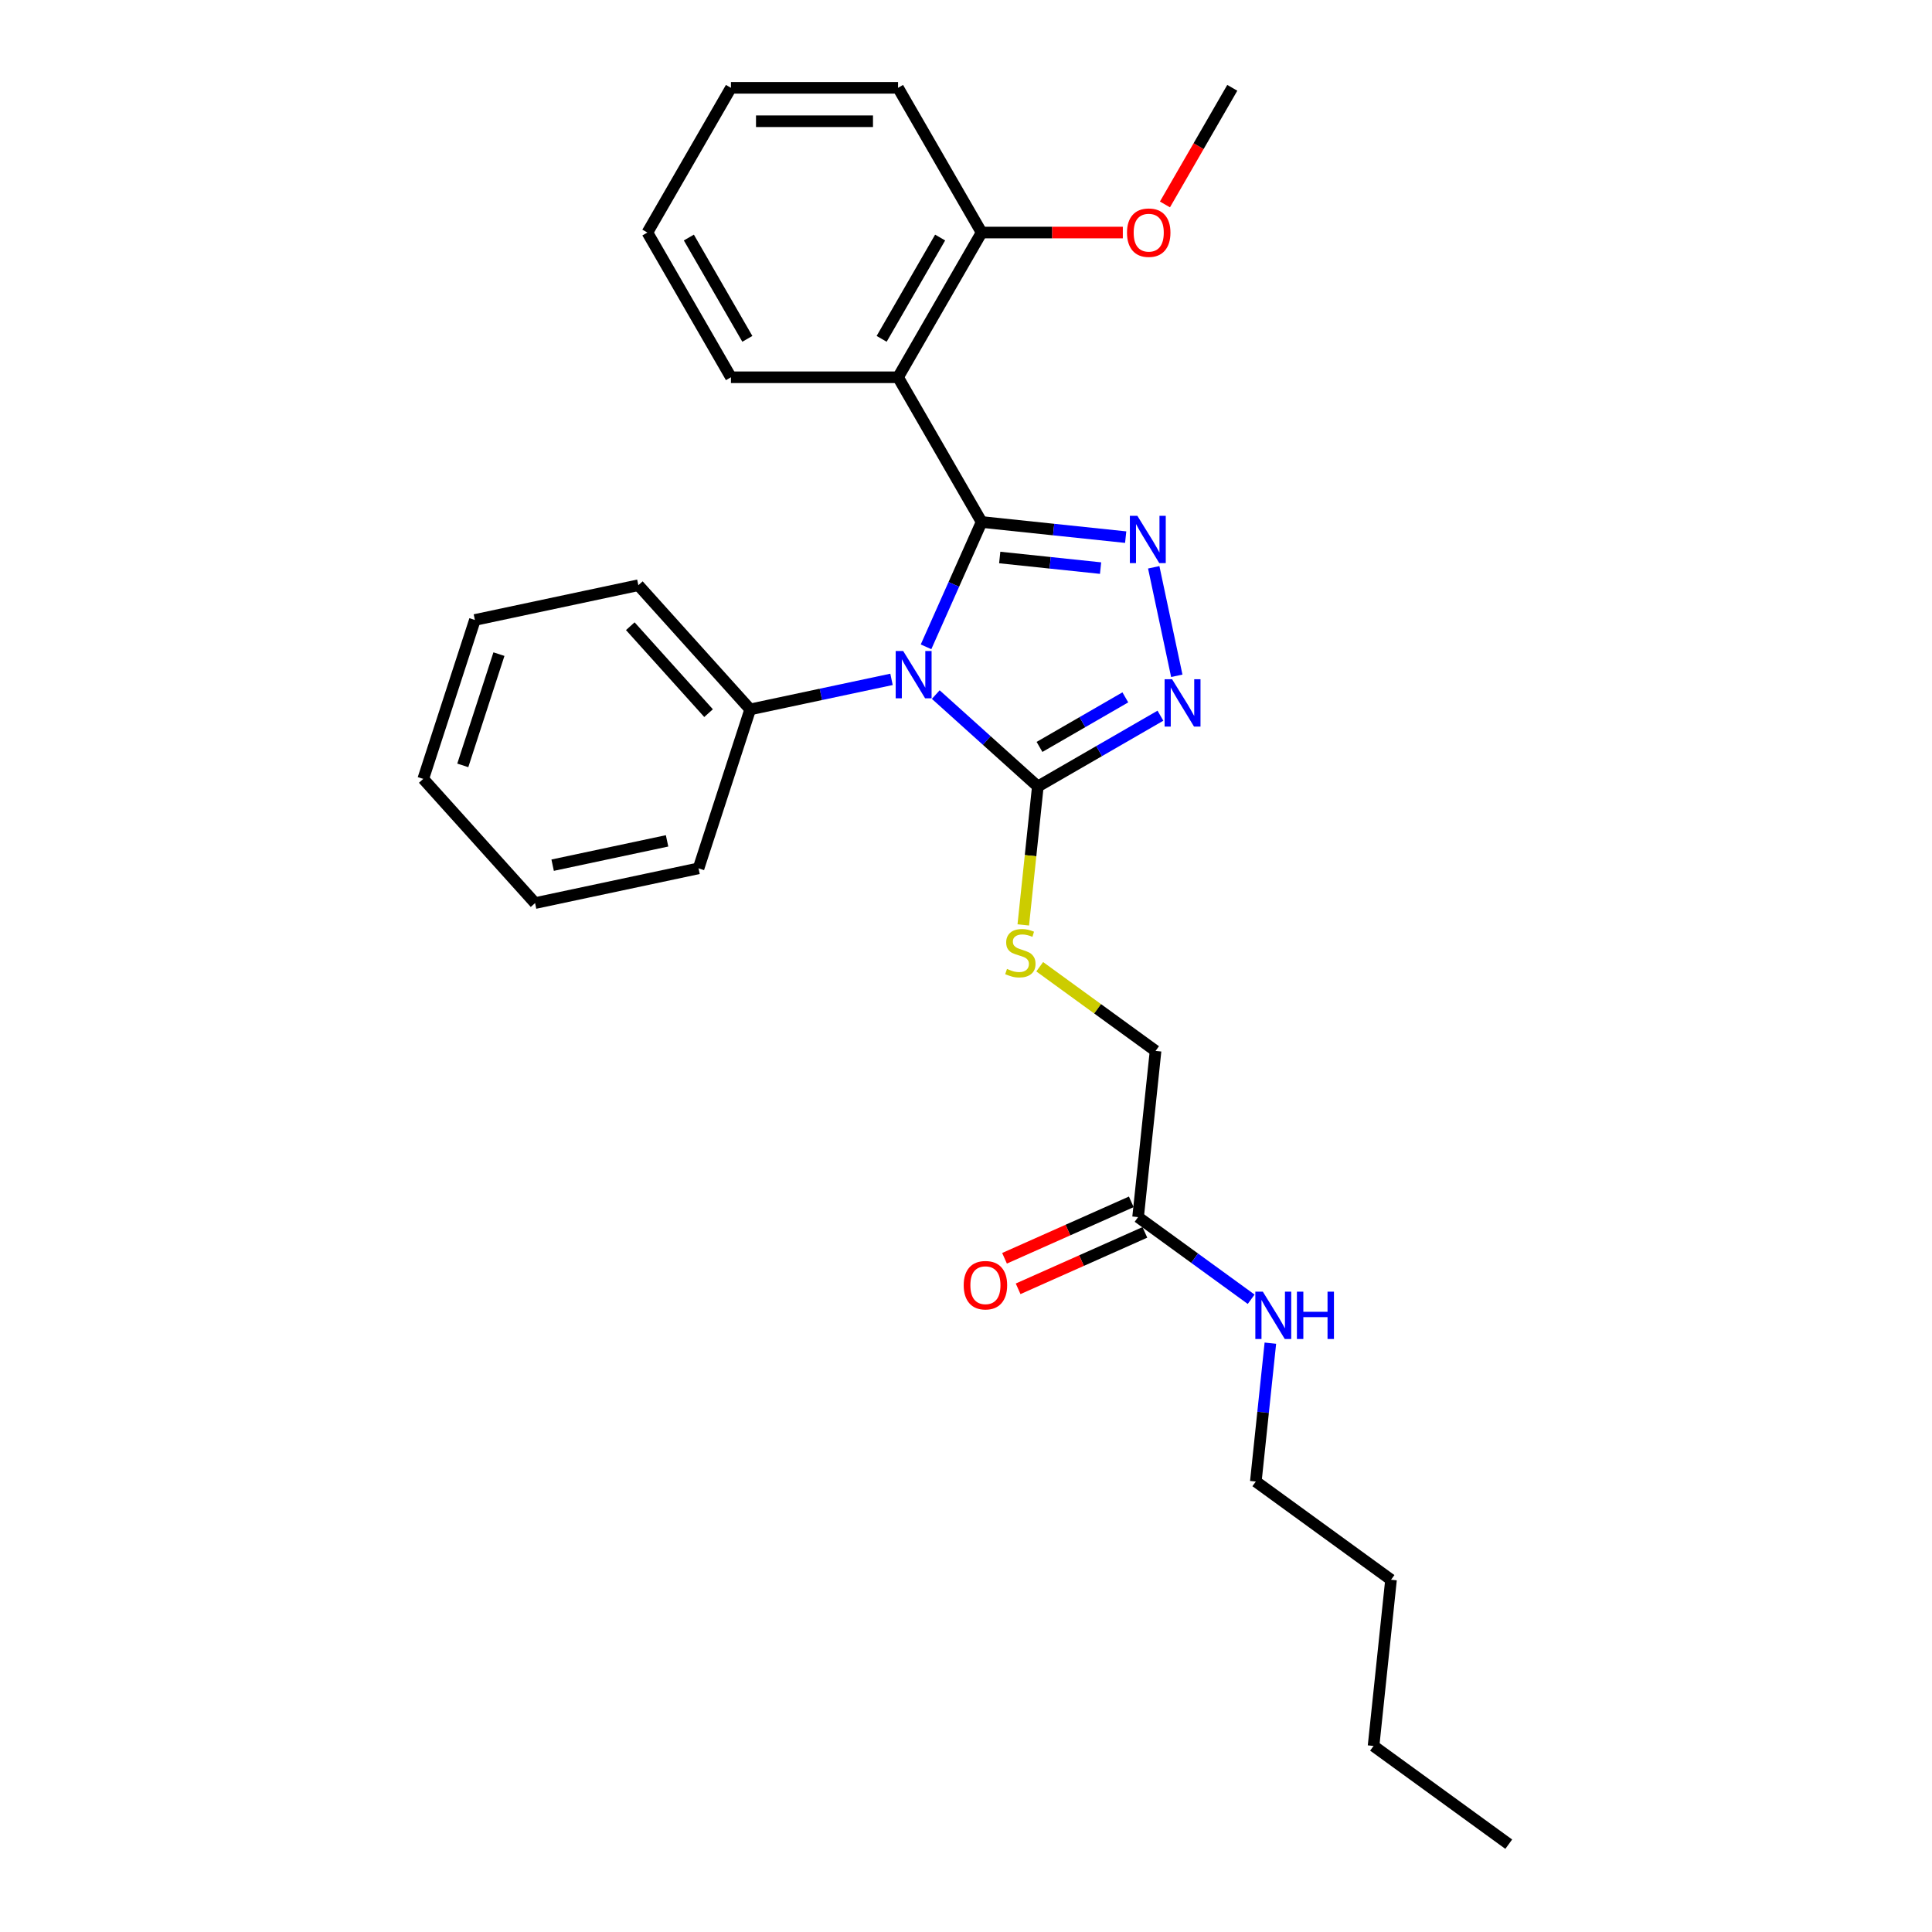 <?xml version='1.0' encoding='iso-8859-1'?>
<svg version='1.1' baseProfile='full'
              xmlns='http://www.w3.org/2000/svg'
                      xmlns:rdkit='http://www.rdkit.org/xml'
                      xmlns:xlink='http://www.w3.org/1999/xlink'
                  xml:space='preserve'
width='1000px' height='1000px' viewBox='0 0 1000 1000'>
<!-- END OF HEADER -->
<rect style='opacity:1.0;fill:#FFFFFF;stroke:none' width='1000' height='1000' x='0' y='0'> </rect>
<path class='bond-0' d='M 508.08,270.183 L 493.697,302.487' style='fill:none;fill-rule:evenodd;stroke:#000000;stroke-width:6px;stroke-linecap:butt;stroke-linejoin:miter;stroke-opacity:1' />
<path class='bond-0' d='M 493.697,302.487 L 479.314,334.792' style='fill:none;fill-rule:evenodd;stroke:#0000FF;stroke-width:6px;stroke-linecap:butt;stroke-linejoin:miter;stroke-opacity:1' />
<path class='bond-1' d='M 508.08,270.183 L 545.365,274.101' style='fill:none;fill-rule:evenodd;stroke:#000000;stroke-width:6px;stroke-linecap:butt;stroke-linejoin:miter;stroke-opacity:1' />
<path class='bond-1' d='M 545.365,274.101 L 582.651,278.02' style='fill:none;fill-rule:evenodd;stroke:#0000FF;stroke-width:6px;stroke-linecap:butt;stroke-linejoin:miter;stroke-opacity:1' />
<path class='bond-1' d='M 517.457,288.563 L 543.557,291.306' style='fill:none;fill-rule:evenodd;stroke:#000000;stroke-width:6px;stroke-linecap:butt;stroke-linejoin:miter;stroke-opacity:1' />
<path class='bond-1' d='M 543.557,291.306 L 569.657,294.05' style='fill:none;fill-rule:evenodd;stroke:#0000FF;stroke-width:6px;stroke-linecap:butt;stroke-linejoin:miter;stroke-opacity:1' />
<path class='bond-4' d='M 508.08,270.183 L 464.831,195.273' style='fill:none;fill-rule:evenodd;stroke:#000000;stroke-width:6px;stroke-linecap:butt;stroke-linejoin:miter;stroke-opacity:1' />
<path class='bond-2' d='M 484.35,359.514 L 510.764,383.297' style='fill:none;fill-rule:evenodd;stroke:#0000FF;stroke-width:6px;stroke-linecap:butt;stroke-linejoin:miter;stroke-opacity:1' />
<path class='bond-2' d='M 510.764,383.297 L 537.178,407.081' style='fill:none;fill-rule:evenodd;stroke:#000000;stroke-width:6px;stroke-linecap:butt;stroke-linejoin:miter;stroke-opacity:1' />
<path class='bond-6' d='M 461.445,351.637 L 424.868,359.411' style='fill:none;fill-rule:evenodd;stroke:#0000FF;stroke-width:6px;stroke-linecap:butt;stroke-linejoin:miter;stroke-opacity:1' />
<path class='bond-6' d='M 424.868,359.411 L 388.29,367.186' style='fill:none;fill-rule:evenodd;stroke:#000000;stroke-width:6px;stroke-linecap:butt;stroke-linejoin:miter;stroke-opacity:1' />
<path class='bond-3' d='M 597.167,293.635 L 609.103,349.79' style='fill:none;fill-rule:evenodd;stroke:#0000FF;stroke-width:6px;stroke-linecap:butt;stroke-linejoin:miter;stroke-opacity:1' />
<path class='bond-5' d='M 537.178,407.081 L 533.413,442.905' style='fill:none;fill-rule:evenodd;stroke:#000000;stroke-width:6px;stroke-linecap:butt;stroke-linejoin:miter;stroke-opacity:1' />
<path class='bond-5' d='M 533.413,442.905 L 529.648,478.729' style='fill:none;fill-rule:evenodd;stroke:#CCCC00;stroke-width:6px;stroke-linecap:butt;stroke-linejoin:miter;stroke-opacity:1' />
<path class='bond-27' d='M 537.178,407.081 L 568.907,388.762' style='fill:none;fill-rule:evenodd;stroke:#000000;stroke-width:6px;stroke-linecap:butt;stroke-linejoin:miter;stroke-opacity:1' />
<path class='bond-27' d='M 568.907,388.762 L 600.635,370.444' style='fill:none;fill-rule:evenodd;stroke:#0000FF;stroke-width:6px;stroke-linecap:butt;stroke-linejoin:miter;stroke-opacity:1' />
<path class='bond-27' d='M 538.047,386.603 L 560.257,373.78' style='fill:none;fill-rule:evenodd;stroke:#000000;stroke-width:6px;stroke-linecap:butt;stroke-linejoin:miter;stroke-opacity:1' />
<path class='bond-27' d='M 560.257,373.78 L 582.467,360.957' style='fill:none;fill-rule:evenodd;stroke:#0000FF;stroke-width:6px;stroke-linecap:butt;stroke-linejoin:miter;stroke-opacity:1' />
<path class='bond-8' d='M 464.831,195.273 L 508.08,120.364' style='fill:none;fill-rule:evenodd;stroke:#000000;stroke-width:6px;stroke-linecap:butt;stroke-linejoin:miter;stroke-opacity:1' />
<path class='bond-8' d='M 456.336,175.387 L 486.61,122.951' style='fill:none;fill-rule:evenodd;stroke:#000000;stroke-width:6px;stroke-linecap:butt;stroke-linejoin:miter;stroke-opacity:1' />
<path class='bond-12' d='M 464.831,195.273 L 378.333,195.273' style='fill:none;fill-rule:evenodd;stroke:#000000;stroke-width:6px;stroke-linecap:butt;stroke-linejoin:miter;stroke-opacity:1' />
<path class='bond-10' d='M 538.153,500.382 L 568.134,522.164' style='fill:none;fill-rule:evenodd;stroke:#CCCC00;stroke-width:6px;stroke-linecap:butt;stroke-linejoin:miter;stroke-opacity:1' />
<path class='bond-10' d='M 568.134,522.164 L 598.115,543.947' style='fill:none;fill-rule:evenodd;stroke:#000000;stroke-width:6px;stroke-linecap:butt;stroke-linejoin:miter;stroke-opacity:1' />
<path class='bond-14' d='M 388.29,367.186 L 330.412,302.906' style='fill:none;fill-rule:evenodd;stroke:#000000;stroke-width:6px;stroke-linecap:butt;stroke-linejoin:miter;stroke-opacity:1' />
<path class='bond-14' d='M 366.752,369.12 L 326.237,324.124' style='fill:none;fill-rule:evenodd;stroke:#000000;stroke-width:6px;stroke-linecap:butt;stroke-linejoin:miter;stroke-opacity:1' />
<path class='bond-15' d='M 388.29,367.186 L 361.561,449.451' style='fill:none;fill-rule:evenodd;stroke:#000000;stroke-width:6px;stroke-linecap:butt;stroke-linejoin:miter;stroke-opacity:1' />
<path class='bond-7' d='M 589.073,629.971 L 598.115,543.947' style='fill:none;fill-rule:evenodd;stroke:#000000;stroke-width:6px;stroke-linecap:butt;stroke-linejoin:miter;stroke-opacity:1' />
<path class='bond-9' d='M 585.555,622.069 L 552.749,636.675' style='fill:none;fill-rule:evenodd;stroke:#000000;stroke-width:6px;stroke-linecap:butt;stroke-linejoin:miter;stroke-opacity:1' />
<path class='bond-9' d='M 552.749,636.675 L 519.943,651.282' style='fill:none;fill-rule:evenodd;stroke:#FF0000;stroke-width:6px;stroke-linecap:butt;stroke-linejoin:miter;stroke-opacity:1' />
<path class='bond-9' d='M 592.592,637.873 L 559.785,652.479' style='fill:none;fill-rule:evenodd;stroke:#000000;stroke-width:6px;stroke-linecap:butt;stroke-linejoin:miter;stroke-opacity:1' />
<path class='bond-9' d='M 559.785,652.479 L 526.979,667.085' style='fill:none;fill-rule:evenodd;stroke:#FF0000;stroke-width:6px;stroke-linecap:butt;stroke-linejoin:miter;stroke-opacity:1' />
<path class='bond-11' d='M 589.073,629.971 L 618.336,651.232' style='fill:none;fill-rule:evenodd;stroke:#000000;stroke-width:6px;stroke-linecap:butt;stroke-linejoin:miter;stroke-opacity:1' />
<path class='bond-11' d='M 618.336,651.232 L 647.599,672.492' style='fill:none;fill-rule:evenodd;stroke:#0000FF;stroke-width:6px;stroke-linecap:butt;stroke-linejoin:miter;stroke-opacity:1' />
<path class='bond-13' d='M 508.08,120.364 L 544.625,120.364' style='fill:none;fill-rule:evenodd;stroke:#000000;stroke-width:6px;stroke-linecap:butt;stroke-linejoin:miter;stroke-opacity:1' />
<path class='bond-13' d='M 544.625,120.364 L 581.17,120.364' style='fill:none;fill-rule:evenodd;stroke:#FF0000;stroke-width:6px;stroke-linecap:butt;stroke-linejoin:miter;stroke-opacity:1' />
<path class='bond-16' d='M 508.08,120.364 L 464.831,45.455' style='fill:none;fill-rule:evenodd;stroke:#000000;stroke-width:6px;stroke-linecap:butt;stroke-linejoin:miter;stroke-opacity:1' />
<path class='bond-17' d='M 657.537,695.224 L 653.774,731.03' style='fill:none;fill-rule:evenodd;stroke:#0000FF;stroke-width:6px;stroke-linecap:butt;stroke-linejoin:miter;stroke-opacity:1' />
<path class='bond-17' d='M 653.774,731.03 L 650.01,766.837' style='fill:none;fill-rule:evenodd;stroke:#000000;stroke-width:6px;stroke-linecap:butt;stroke-linejoin:miter;stroke-opacity:1' />
<path class='bond-21' d='M 378.333,195.273 L 335.084,120.364' style='fill:none;fill-rule:evenodd;stroke:#000000;stroke-width:6px;stroke-linecap:butt;stroke-linejoin:miter;stroke-opacity:1' />
<path class='bond-21' d='M 386.827,175.387 L 356.553,122.951' style='fill:none;fill-rule:evenodd;stroke:#000000;stroke-width:6px;stroke-linecap:butt;stroke-linejoin:miter;stroke-opacity:1' />
<path class='bond-18' d='M 602.977,105.815 L 620.402,75.635' style='fill:none;fill-rule:evenodd;stroke:#FF0000;stroke-width:6px;stroke-linecap:butt;stroke-linejoin:miter;stroke-opacity:1' />
<path class='bond-18' d='M 620.402,75.635 L 637.826,45.455' style='fill:none;fill-rule:evenodd;stroke:#000000;stroke-width:6px;stroke-linecap:butt;stroke-linejoin:miter;stroke-opacity:1' />
<path class='bond-25' d='M 330.412,302.906 L 245.804,320.89' style='fill:none;fill-rule:evenodd;stroke:#000000;stroke-width:6px;stroke-linecap:butt;stroke-linejoin:miter;stroke-opacity:1' />
<path class='bond-24' d='M 361.561,449.451 L 276.953,467.435' style='fill:none;fill-rule:evenodd;stroke:#000000;stroke-width:6px;stroke-linecap:butt;stroke-linejoin:miter;stroke-opacity:1' />
<path class='bond-24' d='M 345.273,435.227 L 286.047,447.815' style='fill:none;fill-rule:evenodd;stroke:#000000;stroke-width:6px;stroke-linecap:butt;stroke-linejoin:miter;stroke-opacity:1' />
<path class='bond-28' d='M 464.831,45.455 L 378.333,45.455' style='fill:none;fill-rule:evenodd;stroke:#000000;stroke-width:6px;stroke-linecap:butt;stroke-linejoin:miter;stroke-opacity:1' />
<path class='bond-28' d='M 451.856,62.754 L 391.308,62.754' style='fill:none;fill-rule:evenodd;stroke:#000000;stroke-width:6px;stroke-linecap:butt;stroke-linejoin:miter;stroke-opacity:1' />
<path class='bond-19' d='M 650.01,766.837 L 719.988,817.679' style='fill:none;fill-rule:evenodd;stroke:#000000;stroke-width:6px;stroke-linecap:butt;stroke-linejoin:miter;stroke-opacity:1' />
<path class='bond-20' d='M 719.988,817.679 L 710.947,903.703' style='fill:none;fill-rule:evenodd;stroke:#000000;stroke-width:6px;stroke-linecap:butt;stroke-linejoin:miter;stroke-opacity:1' />
<path class='bond-22' d='M 710.947,903.703 L 780.925,954.545' style='fill:none;fill-rule:evenodd;stroke:#000000;stroke-width:6px;stroke-linecap:butt;stroke-linejoin:miter;stroke-opacity:1' />
<path class='bond-23' d='M 335.084,120.364 L 378.333,45.455' style='fill:none;fill-rule:evenodd;stroke:#000000;stroke-width:6px;stroke-linecap:butt;stroke-linejoin:miter;stroke-opacity:1' />
<path class='bond-26' d='M 276.953,467.435 L 219.075,403.154' style='fill:none;fill-rule:evenodd;stroke:#000000;stroke-width:6px;stroke-linecap:butt;stroke-linejoin:miter;stroke-opacity:1' />
<path class='bond-29' d='M 245.804,320.89 L 219.075,403.154' style='fill:none;fill-rule:evenodd;stroke:#000000;stroke-width:6px;stroke-linecap:butt;stroke-linejoin:miter;stroke-opacity:1' />
<path class='bond-29' d='M 258.248,338.575 L 239.537,396.16' style='fill:none;fill-rule:evenodd;stroke:#000000;stroke-width:6px;stroke-linecap:butt;stroke-linejoin:miter;stroke-opacity:1' />
<path  class='atom-1' d='M 467.483 336.954
L 475.51 349.929
Q 476.306 351.209, 477.586 353.527
Q 478.866 355.845, 478.935 355.984
L 478.935 336.954
L 482.188 336.954
L 482.188 361.45
L 478.832 361.45
L 470.216 347.265
Q 469.213 345.604, 468.14 343.701
Q 467.102 341.798, 466.791 341.21
L 466.791 361.45
L 463.608 361.45
L 463.608 336.954
L 467.483 336.954
' fill='#0000FF'/>
<path  class='atom-2' d='M 588.689 266.976
L 596.716 279.951
Q 597.512 281.231, 598.792 283.549
Q 600.072 285.867, 600.141 286.006
L 600.141 266.976
L 603.394 266.976
L 603.394 291.472
L 600.037 291.472
L 591.422 277.287
Q 590.419 275.626, 589.346 273.723
Q 588.308 271.82, 587.997 271.232
L 587.997 291.472
L 584.814 291.472
L 584.814 266.976
L 588.689 266.976
' fill='#0000FF'/>
<path  class='atom-4' d='M 606.673 351.584
L 614.7 364.558
Q 615.496 365.839, 616.776 368.157
Q 618.056 370.475, 618.125 370.613
L 618.125 351.584
L 621.377 351.584
L 621.377 376.08
L 618.021 376.08
L 609.406 361.894
Q 608.403 360.233, 607.33 358.33
Q 606.292 356.428, 605.981 355.839
L 605.981 376.08
L 602.798 376.08
L 602.798 351.584
L 606.673 351.584
' fill='#0000FF'/>
<path  class='atom-6' d='M 521.217 501.512
Q 521.494 501.616, 522.635 502.1
Q 523.777 502.585, 525.023 502.896
Q 526.303 503.173, 527.549 503.173
Q 529.867 503.173, 531.216 502.066
Q 532.565 500.924, 532.565 498.952
Q 532.565 497.603, 531.873 496.772
Q 531.216 495.942, 530.178 495.492
Q 529.14 495.042, 527.41 494.523
Q 525.23 493.866, 523.916 493.243
Q 522.635 492.62, 521.701 491.306
Q 520.802 489.991, 520.802 487.776
Q 520.802 484.697, 522.878 482.794
Q 524.988 480.891, 529.14 480.891
Q 531.977 480.891, 535.195 482.241
L 534.399 484.905
Q 531.458 483.694, 529.244 483.694
Q 526.857 483.694, 525.542 484.697
Q 524.227 485.666, 524.262 487.361
Q 524.262 488.676, 524.919 489.472
Q 525.611 490.268, 526.58 490.717
Q 527.583 491.167, 529.244 491.686
Q 531.458 492.378, 532.773 493.07
Q 534.088 493.762, 535.022 495.181
Q 535.991 496.565, 535.991 498.952
Q 535.991 502.343, 533.707 504.176
Q 531.458 505.976, 527.687 505.976
Q 525.507 505.976, 523.846 505.491
Q 522.22 505.041, 520.283 504.246
L 521.217 501.512
' fill='#CCCC00'/>
<path  class='atom-10' d='M 498.809 665.222
Q 498.809 659.34, 501.715 656.053
Q 504.622 652.766, 510.054 652.766
Q 515.486 652.766, 518.392 656.053
Q 521.298 659.34, 521.298 665.222
Q 521.298 671.173, 518.358 674.564
Q 515.417 677.92, 510.054 677.92
Q 504.656 677.92, 501.715 674.564
Q 498.809 671.208, 498.809 665.222
M 510.054 675.152
Q 513.79 675.152, 515.797 672.661
Q 517.839 670.135, 517.839 665.222
Q 517.839 660.413, 515.797 657.991
Q 513.79 655.534, 510.054 655.534
Q 506.317 655.534, 504.276 657.956
Q 502.269 660.378, 502.269 665.222
Q 502.269 670.17, 504.276 672.661
Q 506.317 675.152, 510.054 675.152
' fill='#FF0000'/>
<path  class='atom-12' d='M 653.637 668.565
L 661.664 681.54
Q 662.46 682.82, 663.74 685.138
Q 665.02 687.456, 665.089 687.595
L 665.089 668.565
L 668.342 668.565
L 668.342 693.061
L 664.985 693.061
L 656.37 678.876
Q 655.367 677.215, 654.294 675.312
Q 653.256 673.409, 652.945 672.821
L 652.945 693.061
L 649.762 693.061
L 649.762 668.565
L 653.637 668.565
' fill='#0000FF'/>
<path  class='atom-12' d='M 671.283 668.565
L 674.604 668.565
L 674.604 678.979
L 687.129 678.979
L 687.129 668.565
L 690.45 668.565
L 690.45 693.061
L 687.129 693.061
L 687.129 681.747
L 674.604 681.747
L 674.604 693.061
L 671.283 693.061
L 671.283 668.565
' fill='#0000FF'/>
<path  class='atom-14' d='M 583.333 120.433
Q 583.333 114.551, 586.239 111.264
Q 589.145 107.977, 594.578 107.977
Q 600.01 107.977, 602.916 111.264
Q 605.822 114.551, 605.822 120.433
Q 605.822 126.384, 602.881 129.775
Q 599.94 133.131, 594.578 133.131
Q 589.18 133.131, 586.239 129.775
Q 583.333 126.419, 583.333 120.433
M 594.578 130.363
Q 598.314 130.363, 600.321 127.872
Q 602.362 125.346, 602.362 120.433
Q 602.362 115.624, 600.321 113.202
Q 598.314 110.745, 594.578 110.745
Q 590.841 110.745, 588.799 113.167
Q 586.793 115.589, 586.793 120.433
Q 586.793 125.381, 588.799 127.872
Q 590.841 130.363, 594.578 130.363
' fill='#FF0000'/>
</svg>
